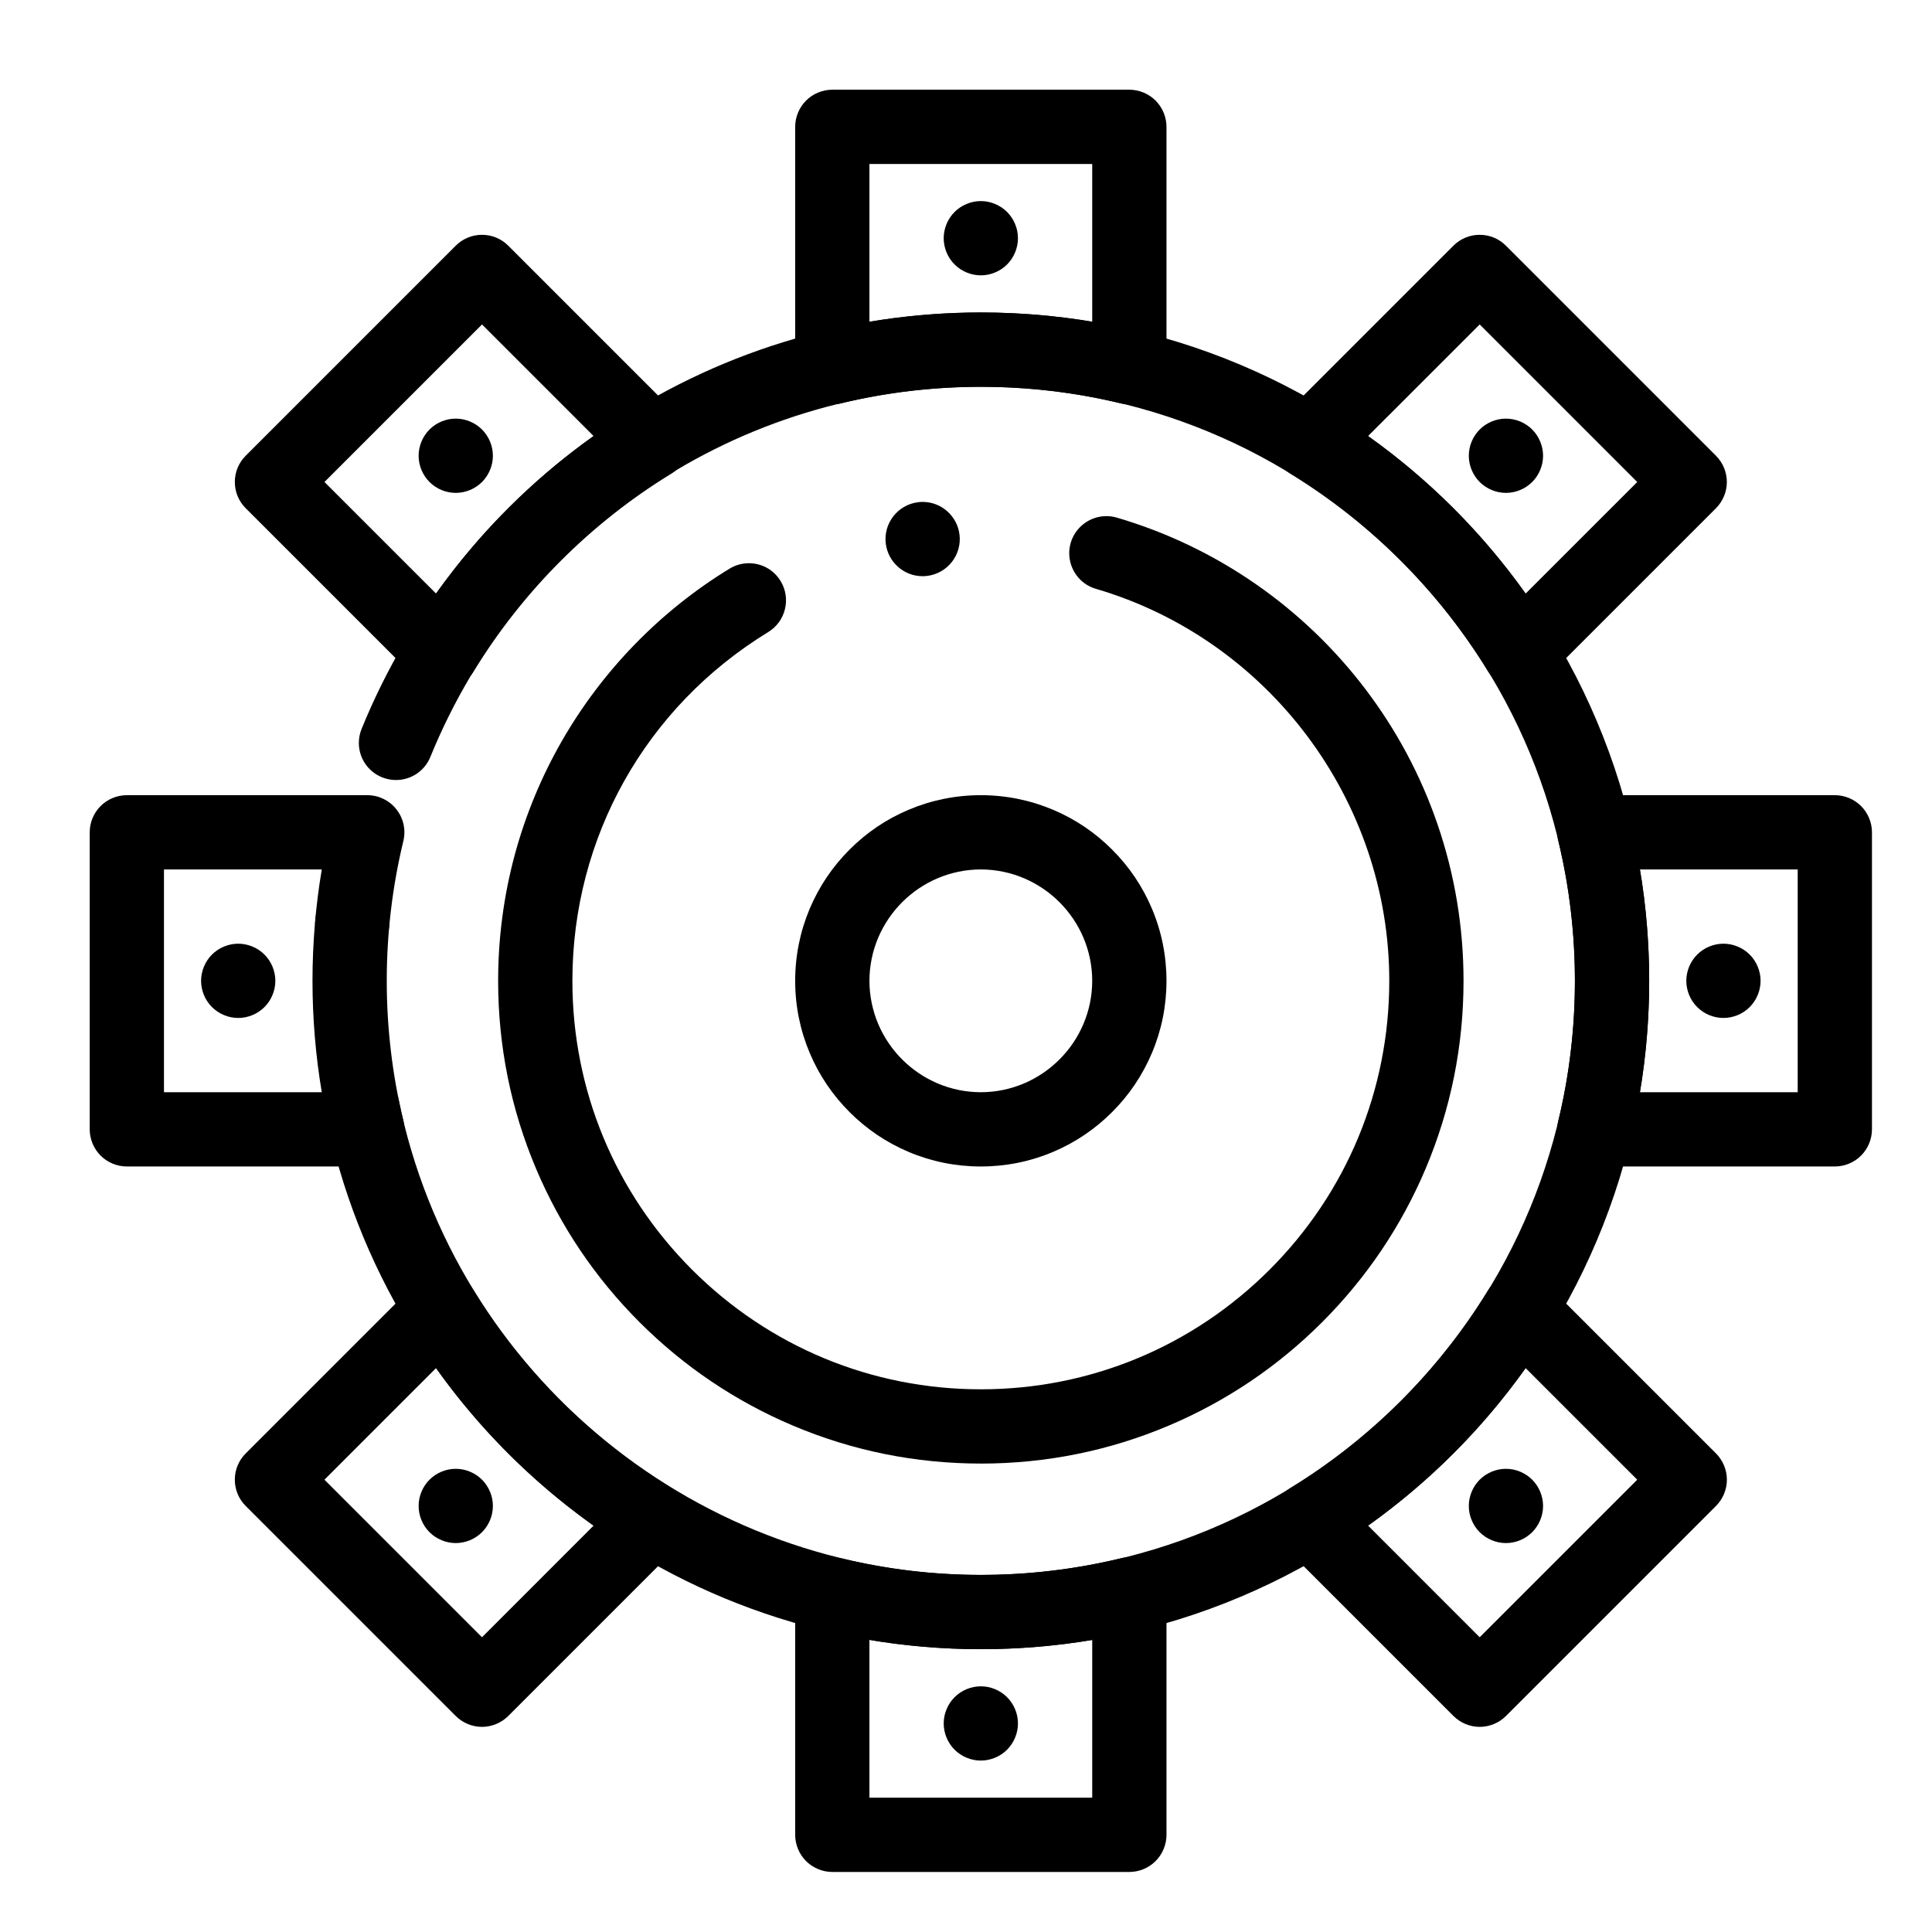 <?xml version="1.0" encoding="UTF-8"?>
<!-- Uploaded to: ICON Repo, www.svgrepo.com, Generator: ICON Repo Mixer Tools -->
<svg fill="#000000" width="800px" height="800px" version="1.1" viewBox="144 144 512 512" xmlns="http://www.w3.org/2000/svg">
 <g>
  <path d="m443.3 251.17c-0.777 0-1.555-0.098-2.32-0.277-24.176-5.836-49.918-5.836-74.094 0-2.902 0.699-6.062 0-8.402-1.84-2.383-1.879-3.75-4.695-3.75-7.723l-0.004-63.715c0-2.59 1.055-5.125 2.883-6.957 1.832-1.832 4.367-2.883 6.957-2.883h78.719c2.59 0 5.125 1.055 6.957 2.883 1.832 1.832 2.883 4.371 2.883 6.957v63.715c0 3.031-1.367 5.844-3.75 7.723-1.73 1.371-3.894 2.117-6.078 2.117zm-39.371-24.355c9.891 0 19.816 0.828 29.52 2.461v-41.82h-59.039v41.82c9.703-1.633 19.633-2.461 29.52-2.461z"/>
  <path d="m546.75 326.63c-0.395 0-0.789-0.031-1.172-0.07-3.012-0.363-5.648-2.047-7.234-4.644-13.008-21.273-31.133-39.391-52.398-52.398-2.598-1.586-4.281-4.223-4.644-7.231-0.355-3.019 0.668-5.973 2.812-8.117l45.059-45.059c1.859-1.859 4.328-2.883 6.957-2.883 2.629 0 5.098 1.023 6.957 2.883l55.664 55.664c1.828 1.832 2.883 4.367 2.883 6.957s-1.055 5.125-2.883 6.957l-45.059 45.059c-1.855 1.859-4.324 2.883-6.941 2.883zm-40.199-67.07c16.176 11.523 30.23 25.562 41.75 41.75l29.582-29.578-41.75-41.75z"/>
  <path d="m630.25 453.13h-63.703c-3.039 0-5.856-1.367-7.734-3.75-1.879-2.391-2.547-5.453-1.84-8.402 2.922-12.082 4.398-24.551 4.398-37.047s-1.477-24.965-4.398-37.059c-0.711-2.941-0.039-6.004 1.84-8.395 1.879-2.383 4.695-3.75 7.734-3.75l63.703 0.004c2.59 0 5.125 1.055 6.957 2.883 1.832 1.832 2.883 4.367 2.883 6.957v78.719c0 2.59-1.055 5.125-2.883 6.957-1.828 1.832-4.367 2.883-6.957 2.883zm-51.66-19.68h41.82v-59.039h-41.82c1.633 9.711 2.461 19.641 2.461 29.52s-0.828 19.809-2.461 29.52z"/>
  <path d="m536.14 601.64c-2.59 0-5.125-1.055-6.957-2.883l-45.059-45.059c-2.144-2.144-3.168-5.098-2.812-8.117 0.363-3.012 2.047-5.648 4.633-7.234 21.285-13.008 39.398-31.133 52.406-52.398 1.586-2.59 4.223-4.281 7.234-4.644 3.012-0.355 5.984 0.68 8.117 2.812l45.059 45.059c1.828 1.828 2.883 4.367 2.883 6.957 0 2.59-1.055 5.125-2.883 6.957l-55.664 55.664c-1.832 1.832-4.371 2.887-6.957 2.887zm-29.582-53.332 29.578 29.582 41.754-41.754-29.582-29.578c-11.52 16.172-25.574 30.227-41.75 41.75z"/>
  <path d="m443.29 640.09h-78.719c-2.59 0-5.125-1.055-6.957-2.883-1.828-1.828-2.883-4.367-2.883-6.957v-63.703c0-3.039 1.367-5.856 3.75-7.734 2.344-1.852 5.5-2.539 8.395-1.84 12.09 2.922 24.559 4.398 37.055 4.398s24.953-1.477 37.047-4.398c2.902-0.699 6.062-0.012 8.402 1.84 2.383 1.879 3.75 4.695 3.75 7.734v63.703c0 2.59-1.055 5.125-2.883 6.957-1.828 1.832-4.367 2.883-6.957 2.883zm-68.879-19.68h59.039v-41.82c-9.703 1.633-19.621 2.461-29.48 2.461h-0.07c-9.871 0-19.789-0.828-29.492-2.461z"/>
  <path d="m271.73 601.64c-2.59 0-5.125-1.055-6.957-2.883l-55.664-55.664c-3.836-3.836-3.836-10.078 0-13.914l45.059-45.059c2.137-2.137 5.117-3.168 8.117-2.812 3.012 0.363 5.648 2.055 7.231 4.644 13.008 21.266 31.133 39.391 52.398 52.398 2.598 1.586 4.281 4.223 4.644 7.234 0.355 3.019-0.668 5.973-2.812 8.117l-45.059 45.059c-1.832 1.824-4.371 2.879-6.957 2.879zm-41.75-65.504 41.75 41.754 29.578-29.582c-16.188-11.523-30.23-25.574-41.75-41.75z"/>
  <path d="m241.33 453.13h-63.715c-2.59 0-5.125-1.055-6.957-2.883-1.828-1.828-2.883-4.367-2.883-6.957v-78.719c0-2.59 1.055-5.125 2.883-6.957 1.832-1.832 4.367-2.883 6.957-2.883h63.715c3.031 0 5.844 1.367 7.723 3.75 1.879 2.391 2.547 5.453 1.84 8.402-2.922 12.082-4.398 24.551-4.398 37.047s1.477 24.965 4.398 37.047c0.707 2.953 0.039 6.012-1.84 8.402-1.879 2.383-4.691 3.75-7.723 3.75zm-53.875-19.68h41.82c-1.633-9.703-2.461-19.641-2.461-29.52s0.828-19.809 2.461-29.52h-41.82z"/>
  <path d="m261.12 326.63c-2.629 0-5.098-1.023-6.945-2.883l-45.059-45.059c-1.859-1.859-2.883-4.328-2.883-6.957s1.023-5.098 2.883-6.957l55.664-55.664c1.859-1.859 4.328-2.883 6.957-2.883s5.098 1.023 6.957 2.883l45.059 45.059c2.144 2.144 3.168 5.098 2.812 8.117-0.363 3.012-2.047 5.648-4.644 7.231-21.273 13.008-39.391 31.125-52.398 52.398-1.586 2.598-4.223 4.281-7.231 4.644-0.387 0.039-0.777 0.07-1.172 0.07zm-31.133-54.898 29.578 29.578c11.523-16.188 25.562-30.23 41.75-41.75l-29.578-29.578z"/>
  <path d="m403.93 581.05c-20.961-0.012-41.465-3.633-60.949-10.773-18.844-6.898-36.27-16.906-51.797-29.738-15.41-12.734-28.469-27.848-38.82-44.91-10.547-17.406-17.957-36.328-22-56.246-0.523-2.566-0.012-5.195 1.438-7.391 1.457-2.184 3.672-3.68 6.25-4.211 0.648-0.129 1.309-0.195 1.969-0.195 4.656 0 8.707 3.316 9.633 7.883 14.824 72.953 79.691 125.9 154.24 125.9h0.039c42.047 0 81.574-16.383 111.33-46.109 29.727-29.758 46.109-69.285 46.109-111.33 0-42.035-16.383-81.574-46.109-111.33-29.746-29.723-69.285-46.109-111.33-46.109h-0.031c-64.324 0-121.56 38.504-145.85 98.094-1.516 3.731-5.098 6.129-9.113 6.129-1.277 0-2.519-0.246-3.711-0.727-3.719-1.516-6.129-5.086-6.129-9.102 0-1.277 0.246-2.527 0.727-3.719 6.535-16.039 15.391-31.035 26.32-44.555 10.855-13.41 23.566-25.152 37.785-34.895 29.516-20.207 64.086-30.895 100-30.906 23.91 0 47.105 4.684 68.938 13.922 10.5 4.438 20.625 9.93 30.09 16.324 9.379 6.336 18.195 13.617 26.215 21.629 8.012 8.02 15.289 16.836 21.629 26.215 6.394 9.465 11.887 19.59 16.324 30.09 9.242 21.84 13.926 45.031 13.926 68.941s-4.684 47.105-13.922 68.938c-4.438 10.5-9.93 20.625-16.324 30.09-6.336 9.379-13.617 18.195-21.629 26.215-8.02 8.012-16.836 15.289-26.215 21.629-9.465 6.394-19.59 11.887-30.09 16.324-21.836 9.242-45.027 13.926-68.941 13.926zm-166.56-182.72c-0.305 0-0.609-0.012-0.914-0.039-2.617-0.234-4.981-1.484-6.66-3.504-1.684-2.016-2.481-4.574-2.234-7.191 0.215-2.461 1.348-4.723 3.18-6.387 2.035-1.852 4.762-2.766 7.508-2.508 5.41 0.492 9.406 5.285 8.906 10.688-0.227 2.461-1.359 4.734-3.18 6.394-1.82 1.641-4.164 2.547-6.606 2.547z"/>
  <path d="m403.93 531.86c-17.27 0-34.027-3.387-49.789-10.055-15.23-6.445-28.91-15.668-40.66-27.414-11.75-11.75-20.969-25.426-27.414-40.66-6.672-15.766-10.055-32.523-10.055-49.793 0-11.336 1.484-22.574 4.41-33.418 2.844-10.52 7.035-20.652 12.469-30.129 10.715-18.676 26.086-34.48 44.449-45.688 1.543-0.945 3.316-1.445 5.125-1.445 3.453 0 6.602 1.762 8.402 4.715 2.824 4.625 1.359 10.695-3.266 13.52-32.508 19.875-51.91 54.434-51.91 92.445 0 28.898 11.266 56.078 31.703 76.535 20.457 20.438 47.637 31.707 76.535 31.707 28.898 0 56.078-11.266 76.535-31.703 20.438-20.449 31.707-47.637 31.707-76.539 0.02-47.742-31.949-90.461-77.734-103.89-2.078-0.602-3.856-1.84-5.137-3.57-1.242-1.684-1.941-3.75-1.941-5.824-0.012-0.945 0.129-1.891 0.395-2.805 1.219-4.172 5.106-7.074 9.438-7.074 0.934 0 1.871 0.129 2.773 0.395 13.125 3.848 25.496 9.762 36.773 17.574 11.109 7.703 20.898 17.074 29.086 27.848 8.277 10.895 14.711 22.945 19.129 35.836 4.574 13.32 6.898 27.285 6.898 41.512 0 17.27-3.387 34.027-10.055 49.789-6.445 15.23-15.668 28.91-27.414 40.66-11.75 11.746-25.426 20.969-40.66 27.414-15.766 6.672-32.523 10.059-49.793 10.059zm-15.43-235.16c-4.922 0-9.113-3.691-9.75-8.57-0.699-5.383 3.109-10.332 8.492-11.031 0.422-0.059 0.855-0.09 1.277-0.09 4.922 0 9.113 3.691 9.75 8.57 0.336 2.609-0.363 5.188-1.957 7.273-1.605 2.078-3.918 3.414-6.516 3.758h-0.02c-0.418 0.059-0.852 0.09-1.277 0.09z"/>
  <path d="m403.93 453.13c-6.641 0-13.086-1.301-19.148-3.867-5.863-2.481-11.121-6.019-15.637-10.547-4.516-4.516-8.07-9.77-10.547-15.637-2.559-6.062-3.867-12.508-3.867-19.148s1.309-13.086 3.867-19.148c2.481-5.863 6.031-11.121 10.547-15.637 4.516-4.527 9.77-8.07 15.637-10.547 6.062-2.559 12.508-3.867 19.148-3.867s13.086 1.309 19.148 3.867c5.863 2.481 11.121 6.023 15.637 10.547 4.527 4.516 8.07 9.77 10.547 15.637 2.57 6.062 3.867 12.508 3.867 19.148s-1.301 13.086-3.867 19.148c-2.481 5.863-6.019 11.121-10.547 15.637-4.516 4.527-9.77 8.07-15.637 10.547-6.059 2.57-12.504 3.867-19.148 3.867zm0-78.719c-16.246 0.031-29.492 13.273-29.52 29.52 0.031 16.246 13.273 29.492 29.52 29.52 16.246-0.031 29.492-13.273 29.52-29.52-0.027-16.246-13.273-29.488-29.52-29.52z"/>
  <path d="m403.93 216.97c-2.59 0-5.125-1.055-6.957-2.883-1.828-1.828-2.883-4.359-2.883-6.957 0-2.59 1.055-5.125 2.883-6.957 1.832-1.832 4.367-2.883 6.957-2.883s5.125 1.055 6.957 2.883c1.832 1.832 2.883 4.371 2.883 6.957 0 2.59-1.055 5.125-2.883 6.957-1.828 1.832-4.367 2.883-6.957 2.883z"/>
  <path d="m600.73 413.77c-2.59 0-5.125-1.055-6.957-2.883-1.832-1.828-2.883-4.367-2.883-6.957s1.051-5.125 2.883-6.957c1.832-1.832 4.367-2.883 6.957-2.883s5.125 1.055 6.957 2.883c1.832 1.832 2.883 4.367 2.883 6.957s-1.055 5.125-2.883 6.957-4.367 2.883-6.957 2.883z"/>
  <path d="m403.93 610.57c-2.59 0-5.125-1.055-6.957-2.883-1.828-1.828-2.883-4.367-2.883-6.957s1.055-5.125 2.883-6.957c1.832-1.832 4.367-2.883 6.957-2.883s5.125 1.051 6.957 2.883c1.832 1.832 2.883 4.367 2.883 6.957s-1.055 5.125-2.883 6.957c-1.828 1.832-4.367 2.883-6.957 2.883z"/>
  <path d="m207.13 413.77c-2.59 0-5.125-1.055-6.957-2.883-1.828-1.828-2.883-4.367-2.883-6.957s1.055-5.125 2.883-6.957c1.832-1.832 4.367-2.883 6.957-2.883 2.59 0 5.125 1.055 6.957 2.883 1.832 1.832 2.883 4.367 2.883 6.957s-1.055 5.125-2.883 6.957-4.367 2.883-6.957 2.883z"/>
  <path d="m264.78 274.62c-2.598 0-5.125-1.055-6.957-2.883-1.832-1.832-2.883-4.367-2.883-6.957 0-2.598 1.055-5.125 2.883-6.957 1.832-1.832 4.359-2.883 6.957-2.883 2.59 0 5.125 1.055 6.957 2.883 1.832 1.832 2.883 4.359 2.883 6.957 0 2.59-1.055 5.125-2.883 6.957-1.832 1.828-4.371 2.883-6.957 2.883z"/>
  <path d="m543.09 274.62c-2.59 0-5.125-1.055-6.957-2.883-1.828-1.832-2.883-4.367-2.883-6.957 0-2.598 1.055-5.125 2.883-6.957 1.832-1.832 4.367-2.883 6.957-2.883 2.598 0 5.125 1.055 6.957 2.883 1.828 1.832 2.883 4.367 2.883 6.957s-1.055 5.125-2.883 6.957c-1.832 1.828-4.359 2.883-6.957 2.883z"/>
  <path d="m543.09 552.93c-2.59 0-5.125-1.055-6.957-2.883-1.828-1.832-2.883-4.359-2.883-6.957 0-2.59 1.055-5.125 2.883-6.957 1.832-1.828 4.367-2.883 6.957-2.883 2.598 0 5.125 1.055 6.957 2.883 1.828 1.832 2.883 4.367 2.883 6.957 0 2.598-1.055 5.125-2.883 6.957-1.832 1.828-4.359 2.883-6.957 2.883z"/>
  <path d="m264.78 552.93c-2.59 0-5.125-1.055-6.957-2.883-1.832-1.832-2.883-4.359-2.883-6.957 0-2.59 1.055-5.125 2.883-6.957 1.832-1.828 4.367-2.883 6.957-2.883s5.125 1.055 6.957 2.883c1.832 1.832 2.883 4.367 2.883 6.957 0 2.598-1.055 5.125-2.883 6.957-1.832 1.828-4.371 2.883-6.957 2.883z"/>
 </g>
</svg>